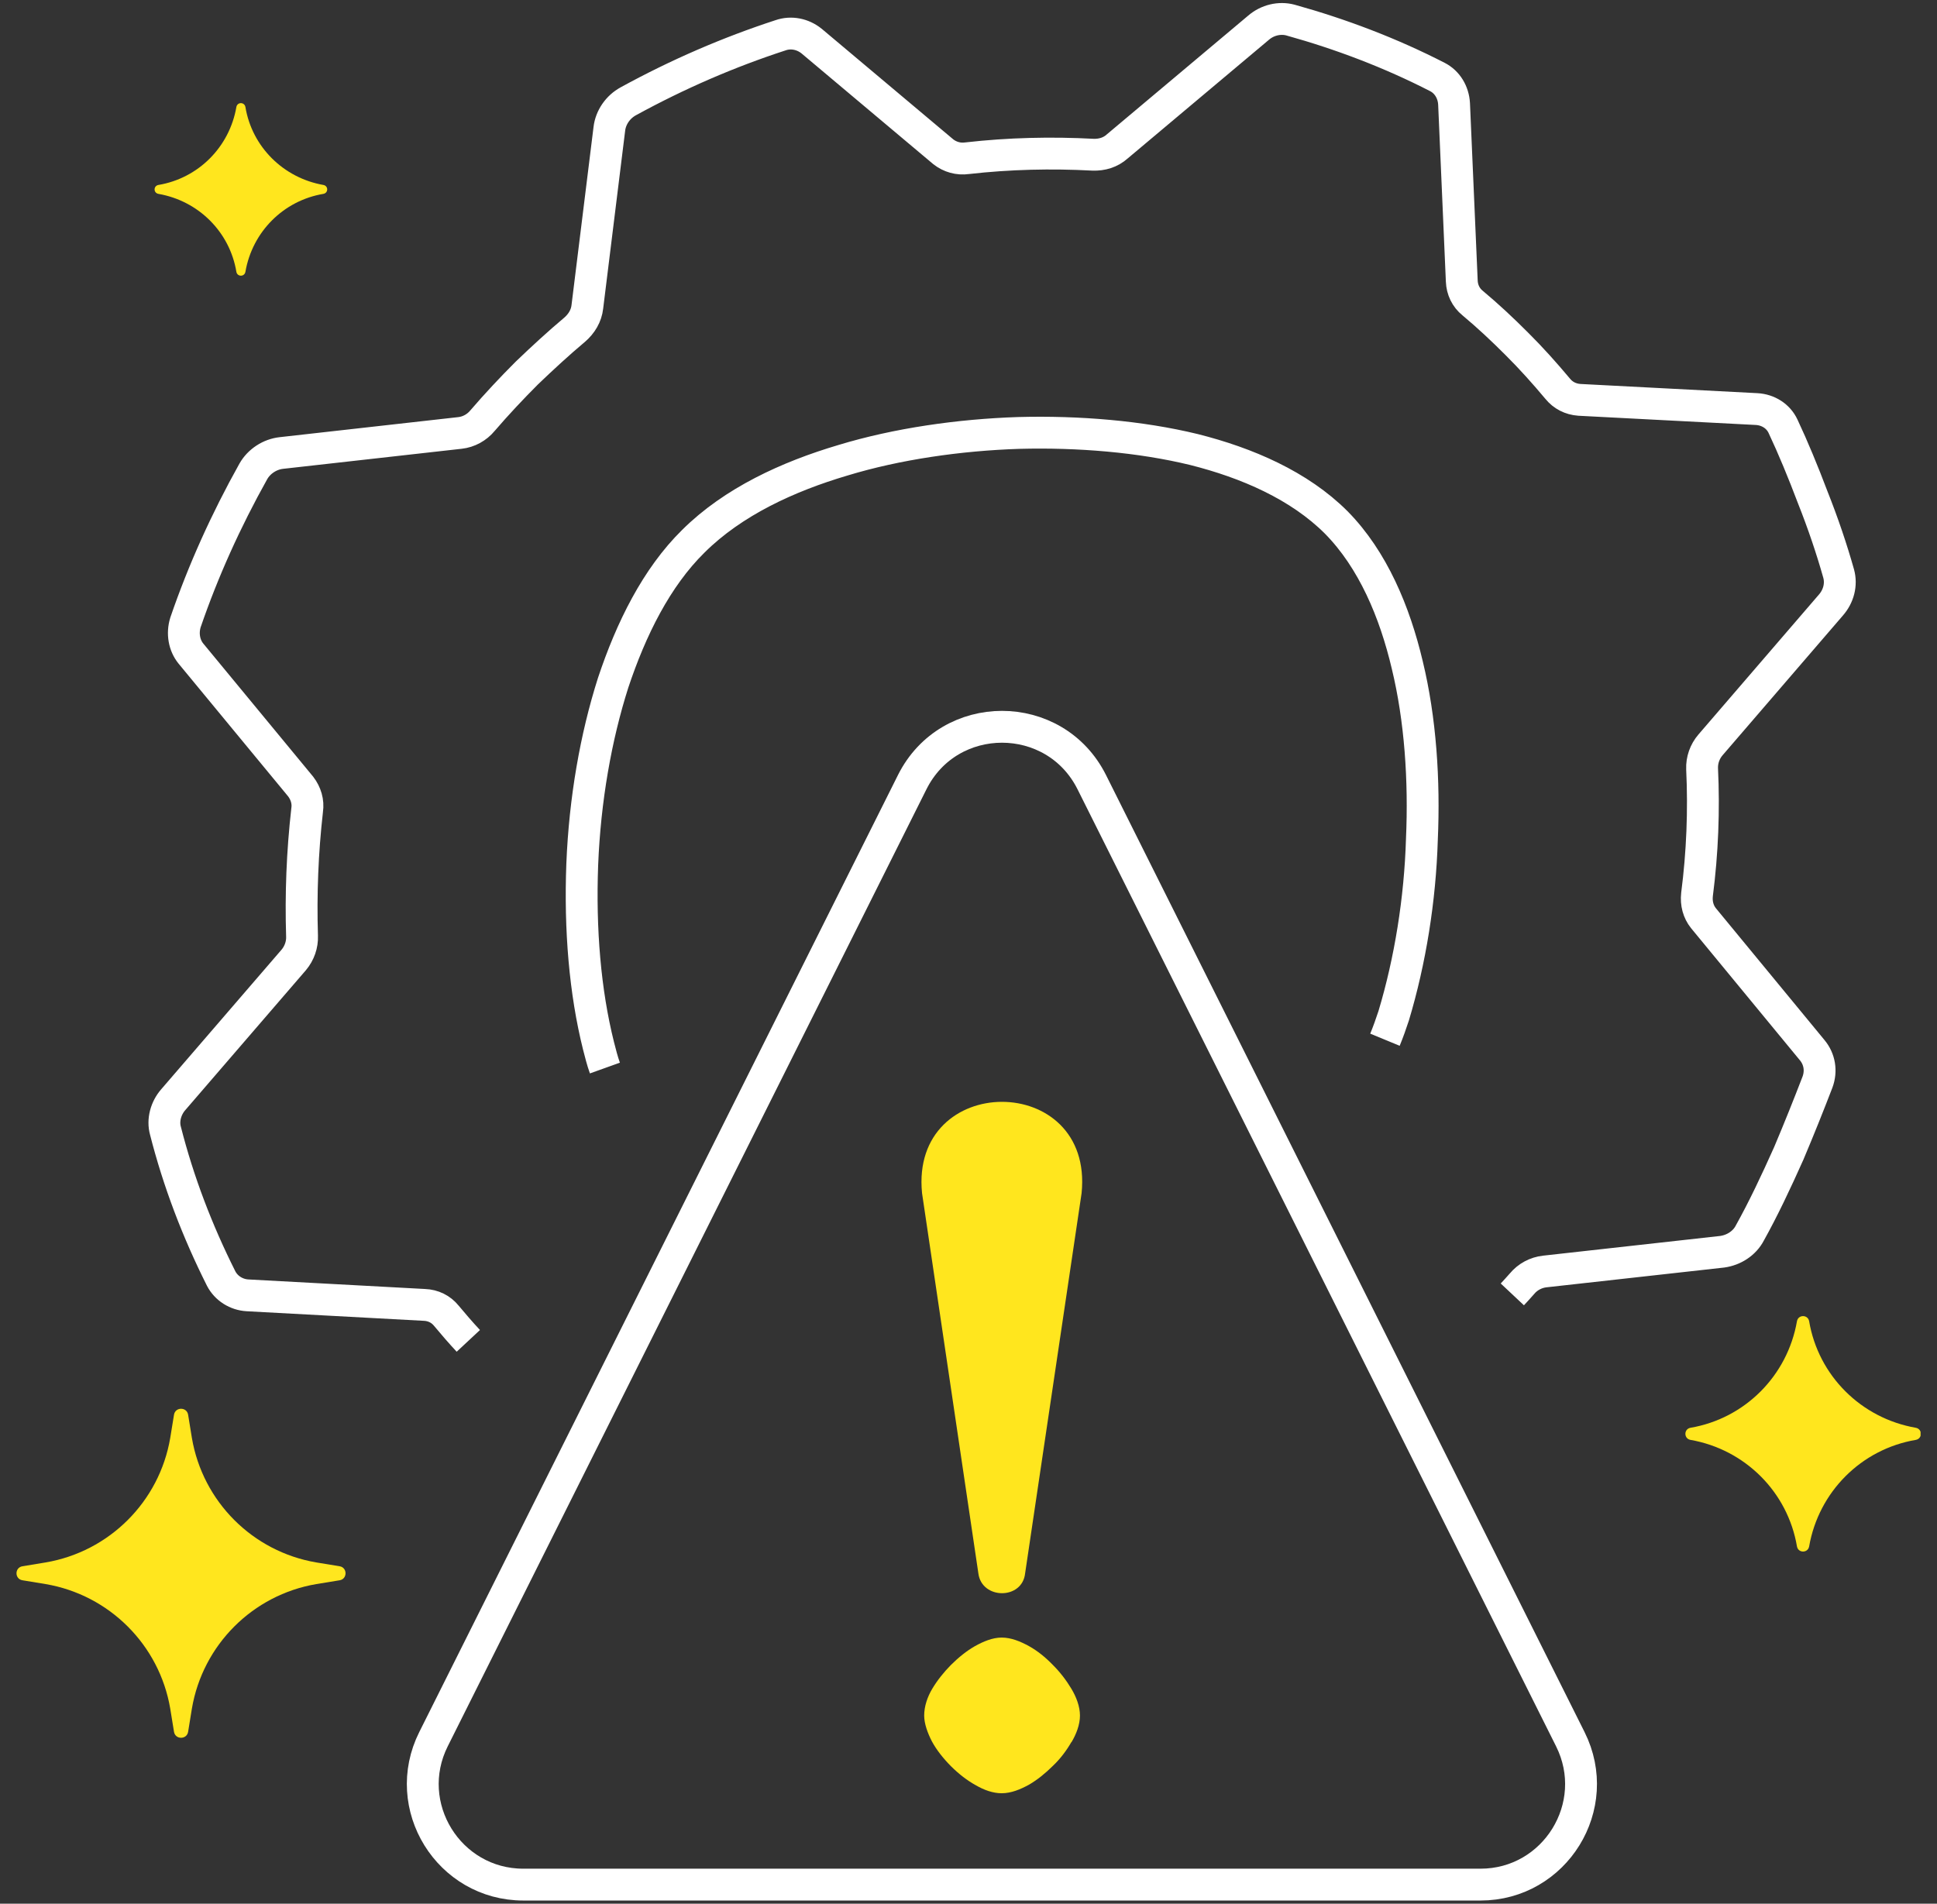 <svg width="118" height="116" xmlns="http://www.w3.org/2000/svg" xmlns:xlink="http://www.w3.org/1999/xlink" xml:space="preserve" overflow="hidden"><rect width="100%" height="100%" fill="#333333" stroke="none"/><defs><clipPath id="clip0"><rect x="999" y="372" width="116" height="116"/></clipPath><clipPath id="clip1"><rect x="999" y="372" width="116" height="116"/></clipPath><clipPath id="clip2"><rect x="999" y="372" width="116" height="116"/></clipPath></defs><g transform="translate(-998 -372)"><g><g clip-path="url(#clip0)"><g clip-path="url(#clip1)"><g clip-path="url(#clip2)"><path d="M1063.27 478.146C1062.97 478.67 1062.59 479.174 1062.14 479.601 1061.67 480.066 1061.19 480.454 1060.69 480.745 1060.16 481.036 1059.6 481.269 1059.02 481.269 1058.49 481.269 1057.95 481.075 1057.45 480.784 1056.92 480.493 1056.42 480.105 1055.93 479.62 1055.45 479.135 1055.04 478.611 1054.77 478.107 1054.52 477.622 1054.3 477.04 1054.3 476.536 1054.3 475.973 1054.5 475.391 1054.79 474.906 1055.1 474.383 1055.51 473.878 1055.93 473.452 1056.4 472.986 1056.88 472.598 1057.39 472.307 1057.91 472.016 1058.47 471.783 1059.02 471.783 1059.6 471.783 1060.16 472.016 1060.69 472.307 1061.21 472.598 1061.69 472.986 1062.14 473.452 1062.57 473.878 1062.97 474.402 1063.27 474.906 1063.56 475.391 1063.79 475.973 1063.79 476.536 1063.79 477.098 1063.56 477.68 1063.27 478.165Z" fill="#FFE61E" fill-rule="nonzero" fill-opacity="1"/><path d="M1063.89 444.704 1060.45 467.865C1060.28 469.494 1057.8 469.475 1057.6 467.865L1054.17 444.704C1053.43 437.294 1064.64 437.274 1063.89 444.704Z" fill="#FFE61E" fill-rule="nonzero" fill-opacity="1"/><path d="M1088.19 486.836 1029.88 486.836C1025.34 486.836 1022.37 482.045 1024.41 477.971L1053.57 419.661C1055.82 415.161 1062.26 415.161 1064.51 419.661L1093.66 477.971C1095.7 482.045 1092.73 486.836 1088.19 486.836Z" stroke="#FFFFFF" stroke-width="1.94" stroke-linecap="round" stroke-linejoin="round" stroke-miterlimit="4" stroke-opacity="1" fill="none" fill-rule="nonzero"/><path d="M1107.47 452.502 1107.47 452.502C1107.55 452.094 1108.13 452.094 1108.21 452.502 1108.77 455.819 1111.37 458.418 1114.71 459 1115.12 459.078 1115.12 459.66 1114.71 459.737 1111.39 460.3 1108.79 462.899 1108.21 466.235 1108.13 466.643 1107.55 466.643 1107.47 466.235 1106.91 462.918 1104.31 460.319 1100.98 459.737 1100.57 459.66 1100.57 459.078 1100.98 459 1104.29 458.437 1106.89 455.838 1107.47 452.502Z" fill="#FFE61E" fill-rule="nonzero" fill-opacity="1"/><path d="M1008.37 459.621 1008.6 458.205C1008.68 457.72 1009.38 457.72 1009.46 458.205L1009.69 459.621C1010.35 463.5 1013.39 466.546 1017.27 467.205L1018.69 467.438C1019.17 467.516 1019.17 468.214 1018.69 468.292L1017.27 468.524C1013.39 469.184 1010.35 472.229 1009.69 476.109L1009.46 477.525C1009.38 478.01 1008.68 478.01 1008.6 477.525L1008.37 476.109C1007.71 472.229 1004.66 469.184 1000.78 468.524L999.369 468.292C998.884 468.214 998.884 467.516 999.369 467.438L1000.78 467.205C1004.66 466.546 1007.71 463.5 1008.37 459.621Z" fill="#FFE61E" fill-rule="nonzero" fill-opacity="1"/><path d="M1012.4 378.518 1012.4 378.518C1012.46 378.207 1012.89 378.207 1012.95 378.518 1013.35 380.942 1015.26 382.843 1017.7 383.27 1018.01 383.328 1018.01 383.755 1017.7 383.813 1015.27 384.221 1013.37 386.122 1012.95 388.566 1012.89 388.876 1012.46 388.876 1012.4 388.566 1012 386.141 1010.1 384.24 1007.65 383.813 1007.34 383.755 1007.34 383.328 1007.65 383.27 1010.08 382.863 1011.98 380.962 1012.4 378.518Z" fill="#FFE61E" fill-rule="nonzero" fill-opacity="1"/><path d="M1034.85 437.08C1034.69 436.634 1034.58 436.188 1034.46 435.722 1033.64 432.444 1033.32 428.642 1033.47 424.666 1033.63 420.708 1034.3 416.906 1035.35 413.609 1036.44 410.33 1037.99 407.188 1040.24 404.977 1042.66 402.571 1046 401.039 1049.34 400.049 1052.65 399.041 1056.46 398.498 1060.06 398.381 1063.69 398.284 1067.46 398.595 1070.73 399.39 1073.97 400.205 1077.15 401.582 1079.4 403.832 1081.64 406.102 1082.97 409.302 1083.73 412.522 1084.53 415.82 1084.78 419.544 1084.62 423.152 1084.51 426.799 1083.91 430.543 1082.9 433.899 1082.74 434.384 1082.57 434.869 1082.37 435.354M1090.13 450.872C1090.33 450.659 1090.52 450.445 1090.71 450.232 1091.06 449.805 1091.57 449.534 1092.11 449.476L1102.92 448.273C1103.61 448.176 1104.27 447.769 1104.6 447.128 1105.42 445.654 1106.19 444.025 1106.97 442.279 1107.61 440.766 1108.19 439.311 1108.72 437.934 1108.97 437.255 1108.85 436.537 1108.4 435.994L1101.77 427.944C1101.46 427.556 1101.32 427.051 1101.38 426.508 1101.71 423.948 1101.81 421.387 1101.69 418.846 1101.67 418.322 1101.85 417.799 1102.2 417.391L1109.53 408.876C1110.01 408.332 1110.19 407.615 1110.01 406.955 1109.59 405.462 1109.06 403.89 1108.42 402.28 1107.84 400.748 1107.24 399.293 1106.62 397.974 1106.33 397.353 1105.71 396.965 1105.01 396.926L1094.21 396.364C1093.68 396.325 1093.22 396.092 1092.89 395.685 1092.11 394.754 1091.28 393.823 1090.4 392.95 1089.53 392.077 1088.64 391.243 1087.71 390.467 1087.3 390.137 1087.07 389.652 1087.05 389.128L1086.58 378.324C1086.54 377.625 1086.17 377.005 1085.57 376.694 1082.7 375.22 1079.68 374.076 1076.61 373.222 1075.95 373.047 1075.21 373.222 1074.67 373.688L1066.06 380.923C1065.65 381.292 1065.13 381.447 1064.58 381.427 1062.06 381.292 1059.48 381.35 1056.92 381.641 1056.38 381.718 1055.87 381.563 1055.47 381.253L1047.44 374.502C1046.91 374.076 1046.2 373.92 1045.54 374.153 1042.39 375.181 1039.29 376.52 1036.28 378.169 1035.64 378.518 1035.2 379.158 1035.12 379.856L1033.78 390.7C1033.72 391.243 1033.43 391.728 1033 392.096 1032.03 392.911 1031.06 393.803 1030.09 394.734 1029.16 395.666 1028.25 396.635 1027.4 397.625 1027.05 398.051 1026.55 398.323 1026.02 398.381L1015.14 399.603C1014.44 399.681 1013.78 400.108 1013.43 400.728 1011.76 403.716 1010.37 406.8 1009.3 409.923 1009.09 410.602 1009.22 411.32 1009.63 411.824L1016.32 419.932C1016.63 420.34 1016.79 420.844 1016.71 421.368 1016.42 423.928 1016.32 426.489 1016.4 429.049 1016.42 429.554 1016.24 430.078 1015.9 430.485L1008.56 439.001C1008.1 439.524 1007.9 440.262 1008.08 440.902 1008.87 444.005 1010.02 447.012 1011.47 449.902 1011.78 450.504 1012.4 450.892 1013.08 450.93L1023.85 451.512C1024.39 451.532 1024.86 451.765 1025.19 452.172 1025.61 452.676 1026.06 453.2 1026.53 453.704" stroke="#FFFFFF" stroke-width="1.94" stroke-linecap="butt" stroke-linejoin="miter" stroke-miterlimit="10" stroke-opacity="1" fill="none" fill-rule="evenodd"/></g></g></g></g></g></svg>